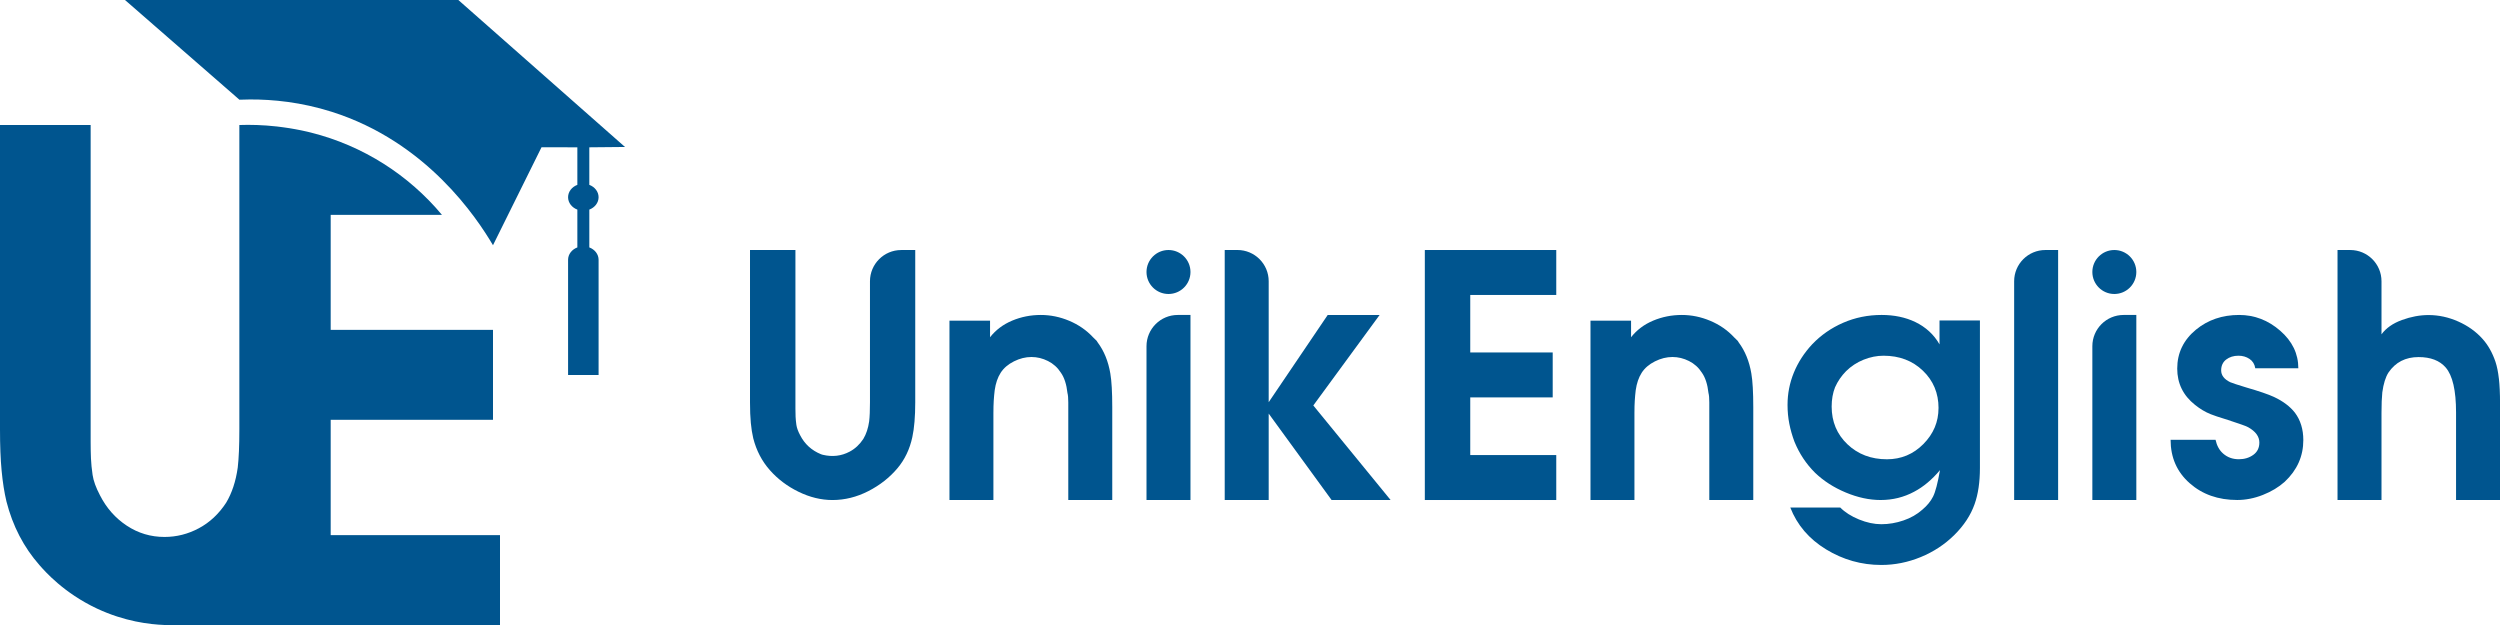 <?xml version="1.0" encoding="UTF-8"?><svg id="Layer_1" xmlns="http://www.w3.org/2000/svg" viewBox="0 0 200 50"><defs><style>.cls-1{fill:#00558f;stroke-width:0px;}</style></defs><path class="cls-1" d="M60,20.001h3.634v12.684c0,.241.004.46.013.658.009.198.03.415.064.652.035.237.134.51.298.819.362.71.918,1.218,1.667,1.523.045.018.093.034.14.045.775.186,1.494.102,2.158-.252.435-.232.8-.572,1.093-1.019.233-.387.388-.856.466-1.406.043-.37.064-.877.064-1.522v-9.681c0-1.381,1.119-2.5,2.5-2.5h1.122v12.181c0,1.144-.078,2.073-.233,2.787-.207.964-.604,1.794-1.19,2.49-.63.748-1.408,1.359-2.334,1.832-.927.473-1.882.71-2.865.71-.905,0-1.809-.219-2.71-.658s-1.668-1.017-2.302-1.736c-.634-.718-1.076-1.568-1.326-2.548-.086-.361-.151-.772-.194-1.232-.044-.46-.065-1.009-.065-1.645v-12.181Z"/><path class="cls-1" d="M75.957,40.001v-14.349h3.247v1.327c.457-.581,1.045-1.024,1.765-1.327.72-.303,1.485-.455,2.296-.455.776,0,1.535.156,2.276.468.741.312,1.375.75,1.901,1.315l.22.215c.043.025.095.093.155.202.509.682.845,1.509,1.009,2.478.104.607.155,1.505.155,2.693v7.433h-3.518v-7.813c0-.337-.022-.586-.065-.746-.077-.699-.254-1.243-.53-1.631-.259-.405-.601-.714-1.028-.929-.427-.215-.869-.322-1.326-.322-.465,0-.931.116-1.397.348-.465.232-.819.535-1.061.91-.242.375-.401.841-.479,1.397-.035.278-.06.558-.078.841-.017.282-.026.617-.026,1.005v6.94h-3.518Z"/><path class="cls-1" d="M113.986,40.001v-20h10.515v3.596h-6.881v4.6h6.596v3.595h-6.596v4.613h6.881v3.596h-10.515Z"/><path class="cls-1" d="M127.239,40.001v-14.349h3.246v1.327c.457-.581,1.045-1.024,1.765-1.327.72-.303,1.486-.455,2.296-.455.776,0,1.535.156,2.276.468.742.312,1.376.75,1.901,1.315l.22.215c.042.025.095.093.155.202.509.682.845,1.509,1.009,2.478.104.607.155,1.505.155,2.693v7.433h-3.518v-7.813c0-.337-.022-.586-.065-.746-.077-.699-.254-1.243-.53-1.631-.258-.405-.601-.714-1.028-.929-.427-.215-.869-.322-1.326-.322-.466,0-.932.116-1.397.348-.465.232-.819.535-1.061.91-.241.375-.401.841-.479,1.397-.034.278-.06.558-.077.841s-.026.617-.026,1.005v6.94h-3.518Z"/><path class="cls-1" d="M155.16,25.638h3.234v11.802c0,1.127-.142,2.092-.427,2.892-.311.882-.85,1.703-1.617,2.463-.768.76-1.665,1.35-2.69,1.771-1.026.421-2.079.631-3.156.631-1.586,0-3.061-.417-4.423-1.25-1.363-.833-2.315-1.948-2.858-3.346h3.996c.379.384.88.702,1.5.956.621.253,1.216.38,1.785.38.595,0,1.186-.1,1.772-.3.587-.2,1.091-.488,1.513-.864.38-.319.664-.666.854-1.042.19-.376.375-1.082.556-2.12-.646.768-1.337,1.344-2.069,1.728-.82.441-1.712.662-2.677.662-.906,0-1.837-.2-2.794-.601-.957-.4-1.776-.927-2.457-1.581-.708-.703-1.255-1.528-1.643-2.476-.181-.482-.319-.964-.414-1.446-.095-.482-.142-.984-.142-1.507,0-.899.168-1.759.505-2.58.336-.821.823-1.575,1.461-2.261.699-.735,1.526-1.311,2.484-1.728.957-.417,1.983-.625,3.078-.625,1.008,0,1.905.188,2.69.564.845.409,1.492,1.005,1.94,1.789v-1.912ZM155.083,32.648c0-1.193-.416-2.189-1.248-2.99-.832-.801-1.882-1.201-3.15-1.201-.535,0-1.067.106-1.598.319-.53.213-.998.519-1.403.919-.371.376-.664.805-.88,1.287-.181.458-.271.972-.271,1.544,0,1.209.42,2.214,1.261,3.015.841.801,1.895,1.201,3.162,1.201,1.138,0,2.11-.406,2.916-1.219s1.209-1.771,1.209-2.874Z"/><path class="cls-1" d="M161.132,40.001v-17.5c0-1.381,1.119-2.5,2.5-2.5h1.018v20h-3.518Z"/><path class="cls-1" d="M183.863,29.462h-3.441c-.051-.327-.205-.576-.459-.747-.255-.172-.55-.258-.886-.258-.388,0-.716.102-.983.306-.267.205-.401.495-.401.87,0,.392.241.707.725.943.146.066.569.204,1.268.417,1.043.302,1.784.556,2.225.76.733.343,1.293.764,1.681,1.262.448.597.673,1.328.673,2.193,0,1.291-.495,2.402-1.487,3.333-.483.433-1.067.784-1.752,1.054s-1.369.404-2.05.404c-1.526,0-2.796-.449-3.809-1.348-1.014-.898-1.52-2.054-1.52-3.468h3.596c.104.474.306.841.608,1.103.344.302.763.453,1.254.453.448,0,.834-.116,1.157-.349.324-.233.486-.562.486-.986,0-.482-.298-.891-.893-1.225-.104-.057-.28-.129-.53-.215s-.608-.206-1.073-.362c-.742-.229-1.207-.384-1.397-.466-.431-.171-.849-.421-1.254-.747-.949-.752-1.423-1.72-1.423-2.904,0-1.25.5-2.287,1.501-3.113.957-.784,2.108-1.176,3.453-1.176,1.224,0,2.319.421,3.285,1.262s1.449,1.842,1.449,3.002Z"/><path class="cls-1" d="M91.72,40.001v-12.304c0-1.381,1.119-2.5,2.5-2.5h1.018v14.804h-3.518Z"/><circle class="cls-1" cx="93.479" cy="21.76" r="1.759"/><path class="cls-1" d="M167.388,40.001v-12.304c0-1.381,1.119-2.5,2.5-2.5h1.018v14.804h-3.518Z"/><circle class="cls-1" cx="169.147" cy="21.76" r="1.759"/><path class="cls-1" d="M105.065,32.437l5.303-7.238h-4.152l-4.721,6.977v-9.676c0-1.381-1.119-2.5-2.5-2.5h-1.018v20h3.518v-6.912l5.031,6.912h4.721l-6.183-7.563Z"/><path class="cls-1" d="M199.91,30.29c-.06-.535-.151-.983-.272-1.346-.25-.733-.595-1.344-1.034-1.832-.518-.581-1.164-1.044-1.94-1.39-.776-.345-1.57-.518-2.38-.518-.699,0-1.41.133-2.134.398-.725.266-1.268.647-1.63,1.144v-4.245c0-1.381-1.119-2.5-2.5-2.5h-1.018v20h3.518v-6.962c0-.699.022-1.251.065-1.655.095-.691.259-1.217.492-1.58.561-.825,1.362-1.238,2.406-1.238.966,0,1.691.278,2.173.834.552.64.828,1.836.828,3.589v7.013h3.518v-7.758c0-.767-.03-1.417-.09-1.952Z"/><path class="cls-1" d="M26.455,42.809v-9.227h12.985v-7.191h-12.985v-9.201h8.902c-2.664-3.191-6.306-5.533-10.463-6.579-.025-.006-.05-.013-.075-.019-.066-.016-.14-.035-.23-.056-.256-.06-.506-.111-.506-.111s-.808-.165-1.397-.238c-.009-.001.021.003-0-0-.012-.002-.29-.041-.527-.068-1.126-.126-2.145-.149-3.011-.118v24.362c0,1.29-.043,2.306-.129,3.045-.155,1.101-.465,2.039-.929,2.813-.585.895-1.312,1.574-2.181,2.039-.869.465-1.785.696-2.748.696-1.101,0-2.107-.3-3.019-.903-.912-.602-1.625-1.41-2.142-2.425-.327-.62-.525-1.166-.593-1.639-.069-.473-.112-.907-.129-1.303-.017-.395-.026-.835-.026-1.316V10H0v24.362c0,1.273.042,2.37.129,3.29.086.921.215,1.742.387,2.465.499,1.961,1.38,3.66,2.645,5.097.413.47,1.935,2.222,4.594,3.47,2.208,1.037,4.207,1.269,5.406,1.316h26.839v-7.191h-13.545Z"/><path class="cls-1" d="M47.145,16.768c.436-.164.742-.546.742-.99s-.306-.826-.742-.99v-3.003l2.855-.027L36.667-0H10c3.051,2.659,6.102,5.318,9.153,7.977.282-.007.564-.013.847-.02,1.826-.006,4.08.209,6.53.984,7.622,2.413,11.623,8.503,12.909,10.677l3.883-7.838,2.866.006v3.003c-.436.164-.742.546-.742.99s.306.826.742.99v3.024c-.436.164-.742.545-.742.99v9.218h2.441v-9.218c0-.445-.306-.826-.742-.99v-3.024Z"/></svg>